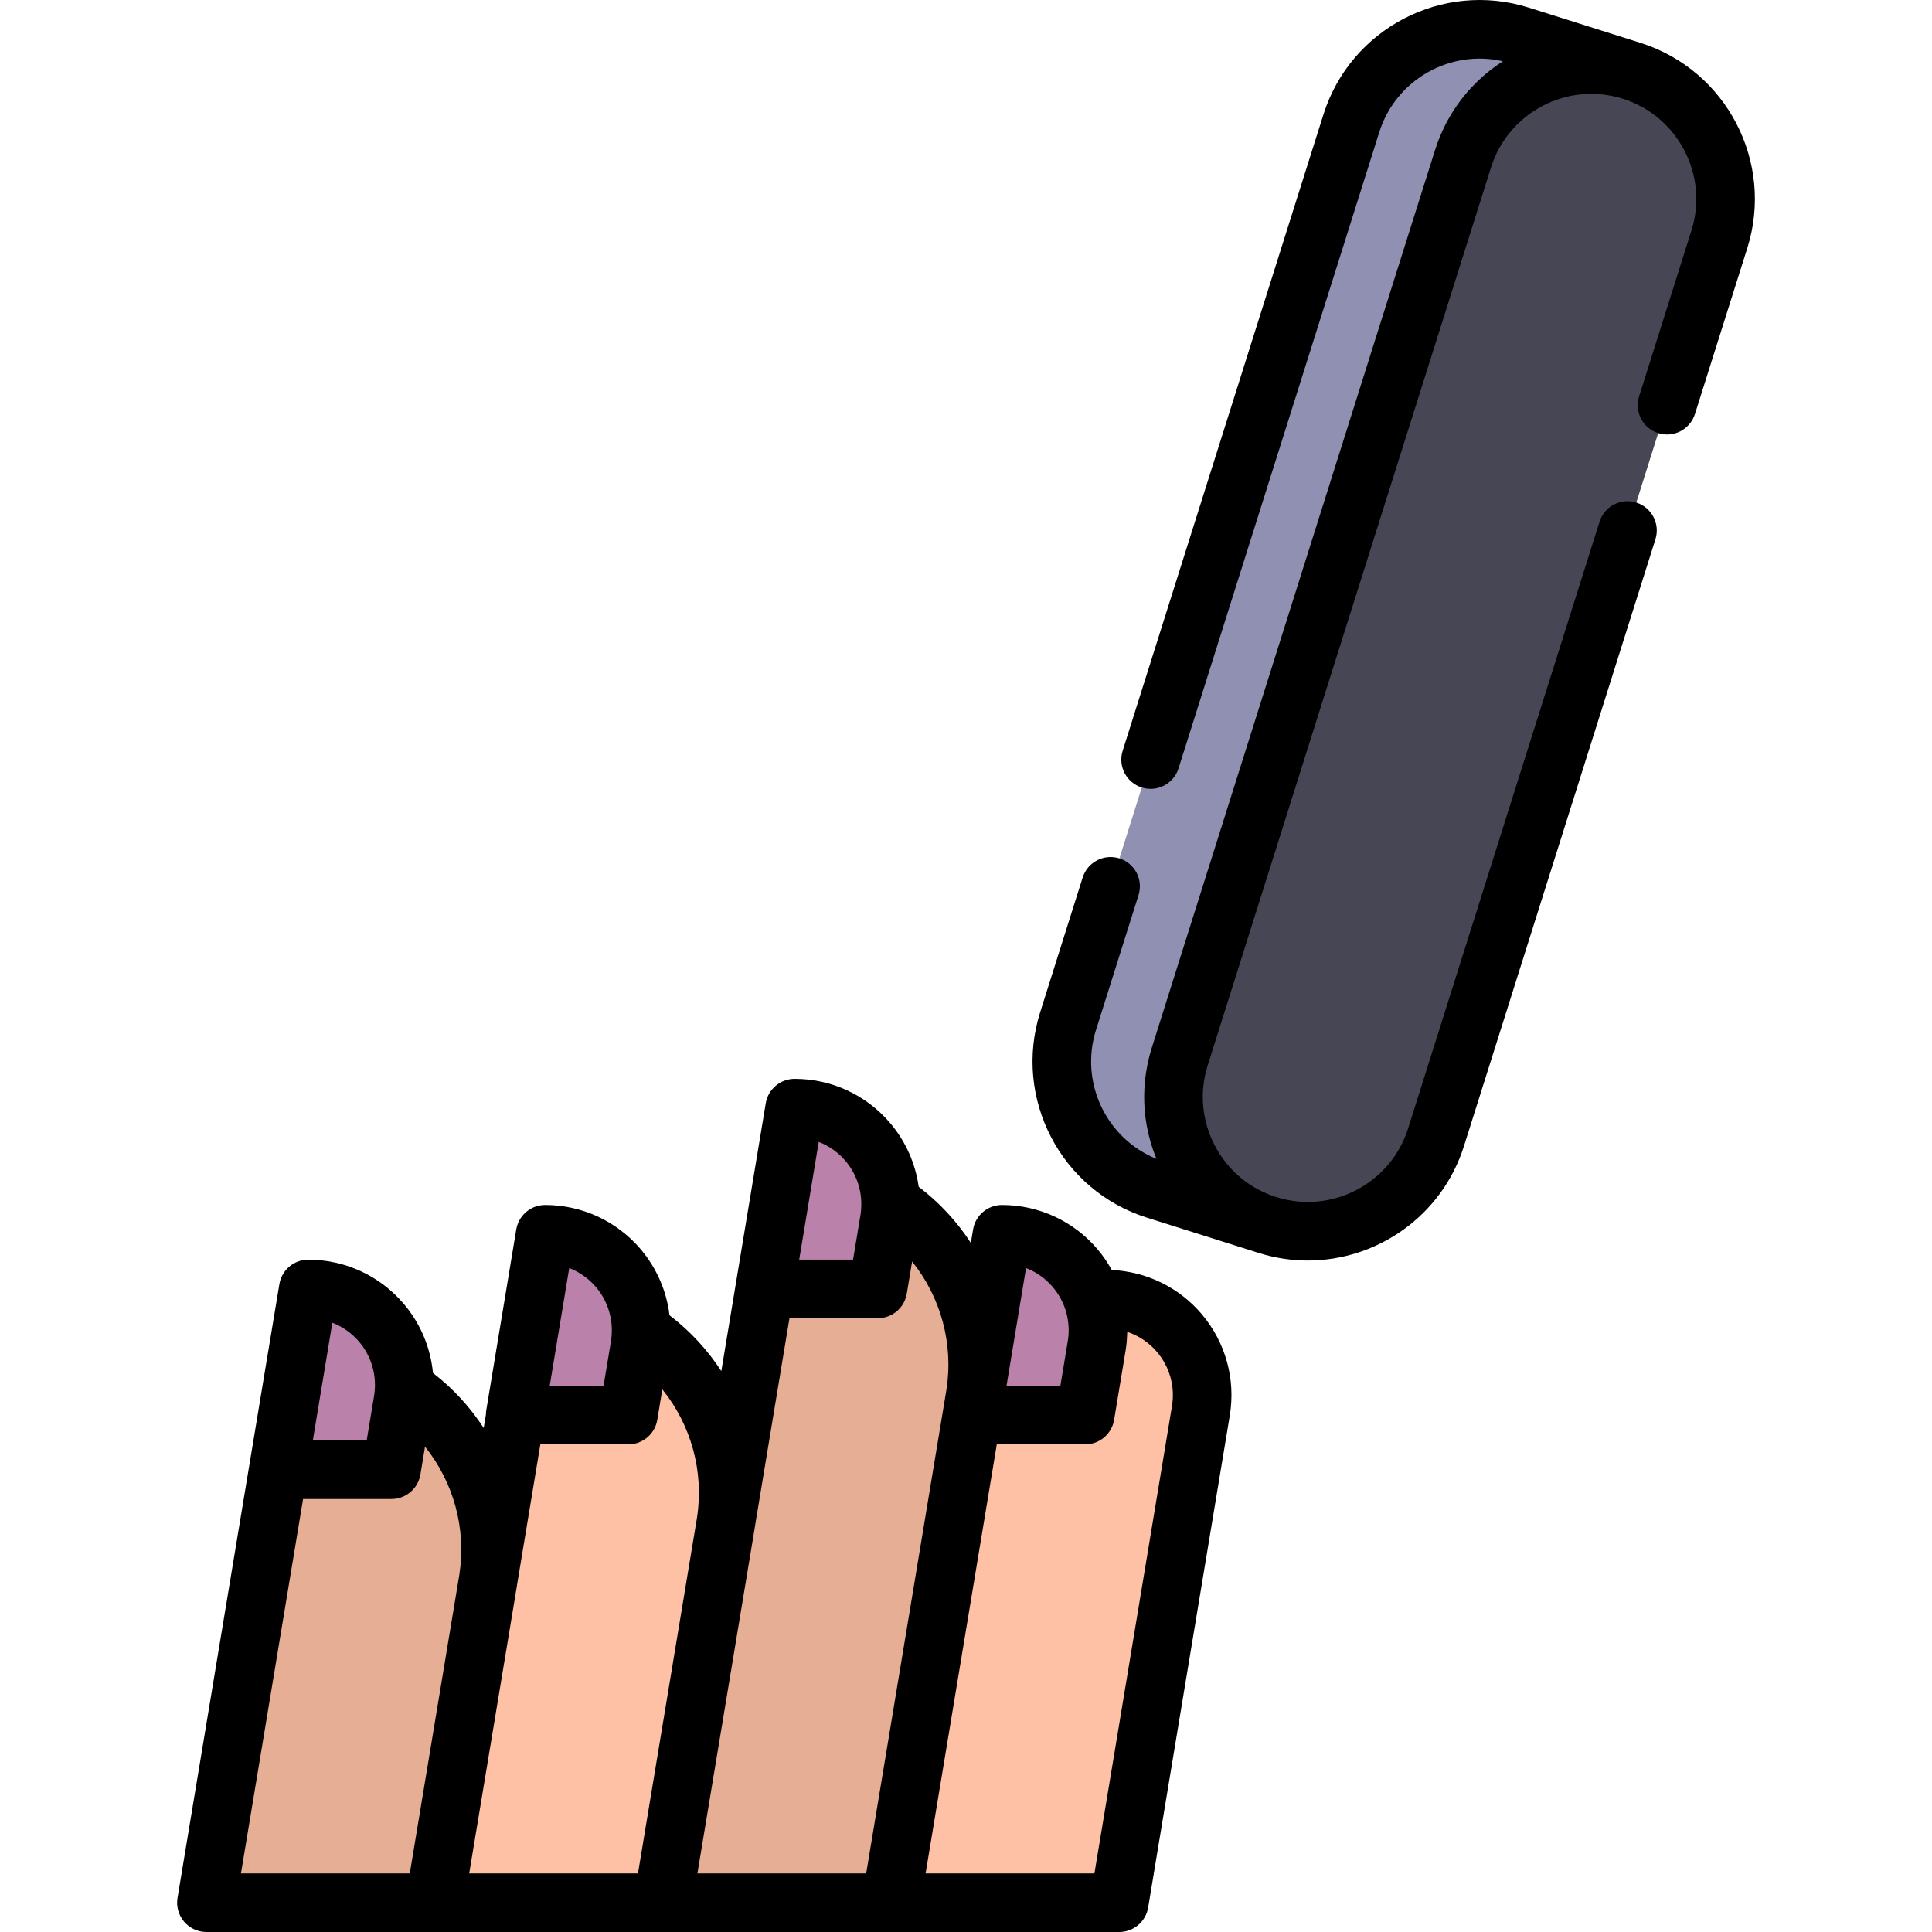 <?xml version="1.0" encoding="iso-8859-1"?>
<!-- Uploaded to: SVG Repo, www.svgrepo.com, Generator: SVG Repo Mixer Tools -->
<svg height="800px" width="800px" version="1.1" id="Layer_1" xmlns="http://www.w3.org/2000/svg" xmlns:xlink="http://www.w3.org/1999/xlink" 
	 viewBox="0 0 512 512" xml:space="preserve">
<path style="fill:#E6AE95;" d="M129.326,419.028l-14.139,85.213H54.699l24.04-144.885l0,0
	C110.41,359.356,134.51,387.783,129.326,419.028z"/>
<path style="fill:#FFC1A6;" d="M318.241,373.898l-21.627,130.344h-60.488l26.539-159.95h30.477
	C308.856,344.291,320.813,358.395,318.241,373.898z"/>
<path style="fill:#E6AE95;" d="M175.648,504.242l32.18-193.945l0,0c31.672,0,55.772,28.428,50.587,59.672l-22.278,134.273H175.648z"
	/>
<g>
	<path style="fill:#BA82AA;" d="M265.528,327.101l-7.949,47.907h30.012l3.036-18.299C293.2,341.205,281.243,327.1,265.528,327.101
		L265.528,327.101z"/>
	<path style="fill:#BA82AA;" d="M210.586,293.669l-7.949,47.907h30.012l3.036-18.299
		C238.259,307.772,226.301,293.668,210.586,293.669L210.586,293.669z"/>
	<path style="fill:#BA82AA;" d="M81.692,341.59l-7.949,47.907h30.012l3.036-18.299C109.364,355.693,97.407,341.589,81.692,341.59
		L81.692,341.59z"/>
</g>
<path style="fill:#FFC1A6;" d="M192.303,403.963l-16.638,100.279h-60.488l26.539-159.951l0,0
	C173.387,344.291,197.487,372.717,192.303,403.963z"/>
<path style="fill:#9090B3;" d="M406.632,10.63l25.772,8.132L335.888,324.64l-29.607-9.342l0,0
	c-18.751-5.917-29.156-25.915-23.24-44.666l75.088-237.973c5.917-18.751,25.915-29.156,44.666-23.24l0,0L406.632,10.63z"/>
<path style="fill:#464655;" d="M432.404,18.761L432.404,18.761c-18.752-5.917-38.75,4.488-44.666,23.24l-75.088,237.973
	c-5.917,18.751,4.488,38.75,23.24,44.666l0,0c18.751,5.917,38.75-4.488,44.666-23.24l75.088-237.973
	C461.56,44.676,451.155,24.678,432.404,18.761z"/>
<path style="fill:#BA82AA;" d="M144.467,327.101l-7.949,47.907h30.012l3.036-18.299C172.139,341.205,160.182,327.1,144.467,327.101
	L144.467,327.101z"/>
<path d="M115.189,512h60.462h0.016h60.462h0.011h60.477c3.796,0,7.035-2.747,7.657-6.491l21.626-130.344
	c1.6-9.643-1.107-19.45-7.429-26.906c-5.999-7.077-14.62-11.28-23.839-11.692c-1.064-1.935-2.318-3.781-3.773-5.498
	c-6.321-7.456-15.553-11.733-25.328-11.733c-3.796,0-7.035,2.746-7.657,6.491l-0.59,3.554c-3.666-5.637-8.31-10.685-13.817-14.865
	c-0.858-6.161-3.431-12.02-7.551-16.88c-6.321-7.456-15.552-11.733-25.328-11.732c-3.796,0-7.035,2.746-7.657,6.491l-7.949,47.907
	c0,0.003,0,0.006-0.001,0.009l-3.824,23.044c-3.646-5.603-8.26-10.623-13.727-14.788c-0.767-6.386-3.377-12.477-7.634-17.499
	c-6.321-7.456-15.554-11.733-25.328-11.733c-3.796,0-7.035,2.746-7.657,6.491l-7.949,47.907c-0.064,0.388-0.088,0.775-0.093,1.162
	l-0.587,3.535c-3.583-5.51-8.099-10.459-13.441-14.581c-0.639-6.675-3.286-13.064-7.72-18.293
	c-6.321-7.456-15.552-11.733-25.328-11.733c-3.796,0-7.035,2.746-7.657,6.491l-2.928,17.643c-0.007,0.041-0.02,0.082-0.026,0.123
	l-24.04,144.886c-0.374,2.25,0.262,4.549,1.737,6.289c1.475,1.74,3.64,2.742,5.921,2.742h60.477h0.012V512z M267.283,363.959
	l3.053-18.401c0,0,0-0.002,0-0.004l1.577-9.507c2.721,1.052,5.169,2.777,7.105,5.06c2.938,3.466,4.409,7.886,4.168,12.369
	c-0.002,0.031-0.005,0.062-0.007,0.093c-0.036,0.621-0.102,1.244-0.206,1.865l-1.959,11.808h-14.275L267.283,363.959z
	 M264.162,382.766h23.432c3.796,0,7.035-2.747,7.657-6.491l1.518-9.15l1.518-9.15c0-0.001,0-0.002,0-0.003
	c0.124-0.751,0.214-1.503,0.287-2.253c0.019-0.198,0.033-0.395,0.05-0.594c0.049-0.62,0.081-1.239,0.094-1.857
	c0.002-0.106,0.014-0.21,0.016-0.315c3.037,1.011,5.775,2.841,7.896,5.344c3.366,3.97,4.808,9.192,3.955,14.327l-20.549,123.853
	h-44.742L264.162,382.766z M216.972,302.616c2.721,1.052,5.169,2.776,7.105,5.059c2.855,3.368,4.307,7.638,4.169,11.989
	c-0.006,0.19-0.006,0.38-0.019,0.569c-0.038,0.589-0.097,1.18-0.195,1.769l-1.959,11.808h-14.275L216.972,302.616z M199.962,405.231
	c0.046-0.277,0.081-0.555,0.122-0.832l9.136-55.065h23.431c1.424,0,2.769-0.386,3.927-1.067c1.93-1.133,3.342-3.084,3.73-5.425
	l1.416-8.533c7.553,9.407,11.005,21.707,9.094,33.967l-21.27,128.2h-44.726L199.962,405.231z M150.852,336.049
	c2.721,1.052,5.169,2.777,7.105,5.06c2.87,3.385,4.325,7.681,4.169,12.057c-0.007,0.199-0.014,0.397-0.028,0.593
	c-0.038,0.559-0.092,1.119-0.185,1.677l-1.782,10.739l-0.177,1.068h-14.275L150.852,336.049z M136.985,420.296
	c0.035-0.209,0.06-0.419,0.092-0.629l6.122-36.9h23.332c3.796,0,7.035-2.747,7.657-6.491l1.339-8.073
	c7.582,9.385,11.067,21.674,9.195,33.934l-15.653,94.341h-44.726L136.985,420.296z M83.278,379.459l3.125-18.835
	c0-0.002,0-0.004,0.001-0.006l1.672-10.081c2.721,1.052,5.169,2.776,7.105,5.059c2.906,3.429,4.369,7.791,4.169,12.223
	c-0.007,0.151-0.02,0.296-0.029,0.443c-0.039,0.554-0.092,1.107-0.183,1.661l-0.98,5.904l-0.98,5.904H82.902L83.278,379.459z
	 M63.857,496.477l16.462-99.222h23.437c1.186,0,2.318-0.268,3.333-0.752c2.232-1.062,3.897-3.166,4.324-5.74l1.225-7.384
	c7.543,9.406,10.995,21.705,9.091,33.945l-13.133,79.153H63.857z"/>
<path d="M303.948,322.697l29.569,9.331c0.012,0.004,0.026,0.008,0.038,0.012c4.326,1.365,8.709,2.014,13.022,2.014
	c18.421,0,35.552-11.842,41.383-30.319l50.743-160.817c1.291-4.088-0.978-8.448-5.067-9.737c-4.09-1.292-8.448,0.978-9.737,5.067
	l-50.743,160.817c-4.62,14.641-20.29,22.793-34.929,18.174c-7.092-2.238-12.889-7.104-16.321-13.701s-4.091-14.136-1.852-21.228
	l75.088-237.973c4.62-14.64,20.289-22.793,34.93-18.174c14.64,4.62,22.793,20.288,18.174,34.929l-13.869,43.952
	c-1.291,4.088,0.978,8.448,5.067,9.737c4.088,1.292,8.448-0.979,9.737-5.067l13.869-43.952c7.195-22.803-5.504-47.209-28.307-54.404
	c-0.011-0.003-0.024-0.007-0.035-0.011l-29.574-9.333c-22.804-7.196-47.208,5.503-54.404,28.307l-53.211,168.64
	c-1.291,4.088,0.978,8.448,5.067,9.737c4.089,1.289,8.448-0.978,9.737-5.067l53.211-168.64
	c4.392-13.918,18.772-21.971,32.756-18.765c-0.04,0.025-0.079,0.054-0.118,0.079c-0.155,0.1-0.306,0.207-0.461,0.309
	c-0.393,0.261-0.785,0.525-1.17,0.798c-0.195,0.139-0.386,0.283-0.58,0.424c-0.338,0.249-0.675,0.501-1.007,0.76
	c-0.203,0.158-0.404,0.321-0.603,0.483c-0.316,0.256-0.628,0.515-0.937,0.78c-0.2,0.171-0.398,0.344-0.594,0.518
	c-0.304,0.271-0.603,0.547-0.9,0.827c-0.187,0.177-0.377,0.353-0.561,0.534c-0.306,0.298-0.604,0.604-0.902,0.912
	c-0.165,0.171-0.332,0.338-0.495,0.512c-0.345,0.369-0.681,0.749-1.014,1.131c-0.105,0.12-0.213,0.236-0.317,0.357
	c-0.433,0.508-0.854,1.028-1.265,1.558c-0.093,0.12-0.18,0.245-0.272,0.366c-0.313,0.412-0.621,0.828-0.919,1.253
	c-0.138,0.196-0.269,0.398-0.405,0.597c-0.243,0.359-0.484,0.72-0.717,1.088c-0.143,0.226-0.28,0.454-0.419,0.683
	c-0.215,0.354-0.426,0.71-0.631,1.07c-0.137,0.239-0.27,0.481-0.403,0.725c-0.198,0.363-0.389,0.73-0.576,1.1
	c-0.124,0.245-0.248,0.491-0.368,0.739c-0.185,0.385-0.363,0.774-0.538,1.165c-0.108,0.242-0.218,0.482-0.323,0.728
	c-0.183,0.432-0.356,0.871-0.527,1.313c-0.082,0.21-0.168,0.417-0.246,0.629c-0.242,0.656-0.473,1.321-0.686,1.995l-75.088,237.972
	c-0.206,0.654-0.394,1.311-0.569,1.969c-0.057,0.214-0.105,0.428-0.158,0.643c-0.111,0.446-0.22,0.892-0.318,1.34
	c-0.055,0.257-0.104,0.513-0.154,0.77c-0.081,0.408-0.158,0.815-0.227,1.225c-0.046,0.272-0.086,0.544-0.127,0.817
	c-0.059,0.397-0.113,0.794-0.161,1.191c-0.033,0.276-0.064,0.553-0.092,0.83c-0.04,0.398-0.073,0.797-0.102,1.195
	c-0.02,0.272-0.04,0.545-0.055,0.818c-0.022,0.413-0.034,0.825-0.044,1.238c-0.006,0.257-0.017,0.512-0.018,0.769
	c-0.003,0.463,0.006,0.926,0.019,1.388c0.005,0.204,0.004,0.408,0.012,0.612c0.026,0.662,0.066,1.324,0.124,1.984
	c0.011,0.128,0.029,0.255,0.041,0.383c0.051,0.534,0.108,1.068,0.179,1.6c0.032,0.24,0.073,0.48,0.11,0.72
	c0.063,0.419,0.128,0.837,0.204,1.254c0.049,0.267,0.105,0.534,0.158,0.8c0.079,0.389,0.159,0.778,0.248,1.166
	c0.063,0.274,0.13,0.547,0.2,0.821c0.095,0.38,0.196,0.759,0.302,1.137c0.077,0.272,0.154,0.544,0.236,0.815
	c0.115,0.381,0.237,0.761,0.363,1.139c0.087,0.262,0.173,0.524,0.265,0.784c0.141,0.397,0.291,0.793,0.443,1.187
	c0.091,0.236,0.178,0.474,0.274,0.709c0.024,0.059,0.044,0.119,0.069,0.178c-13.276-5.41-20.412-20.246-16.024-34.154l11.276-35.739
	c1.291-4.088-0.978-8.448-5.067-9.737c-4.089-1.292-8.448,0.978-9.737,5.067l-11.276,35.739
	C268.446,291.097,281.145,315.503,303.948,322.697z"/>
</svg>